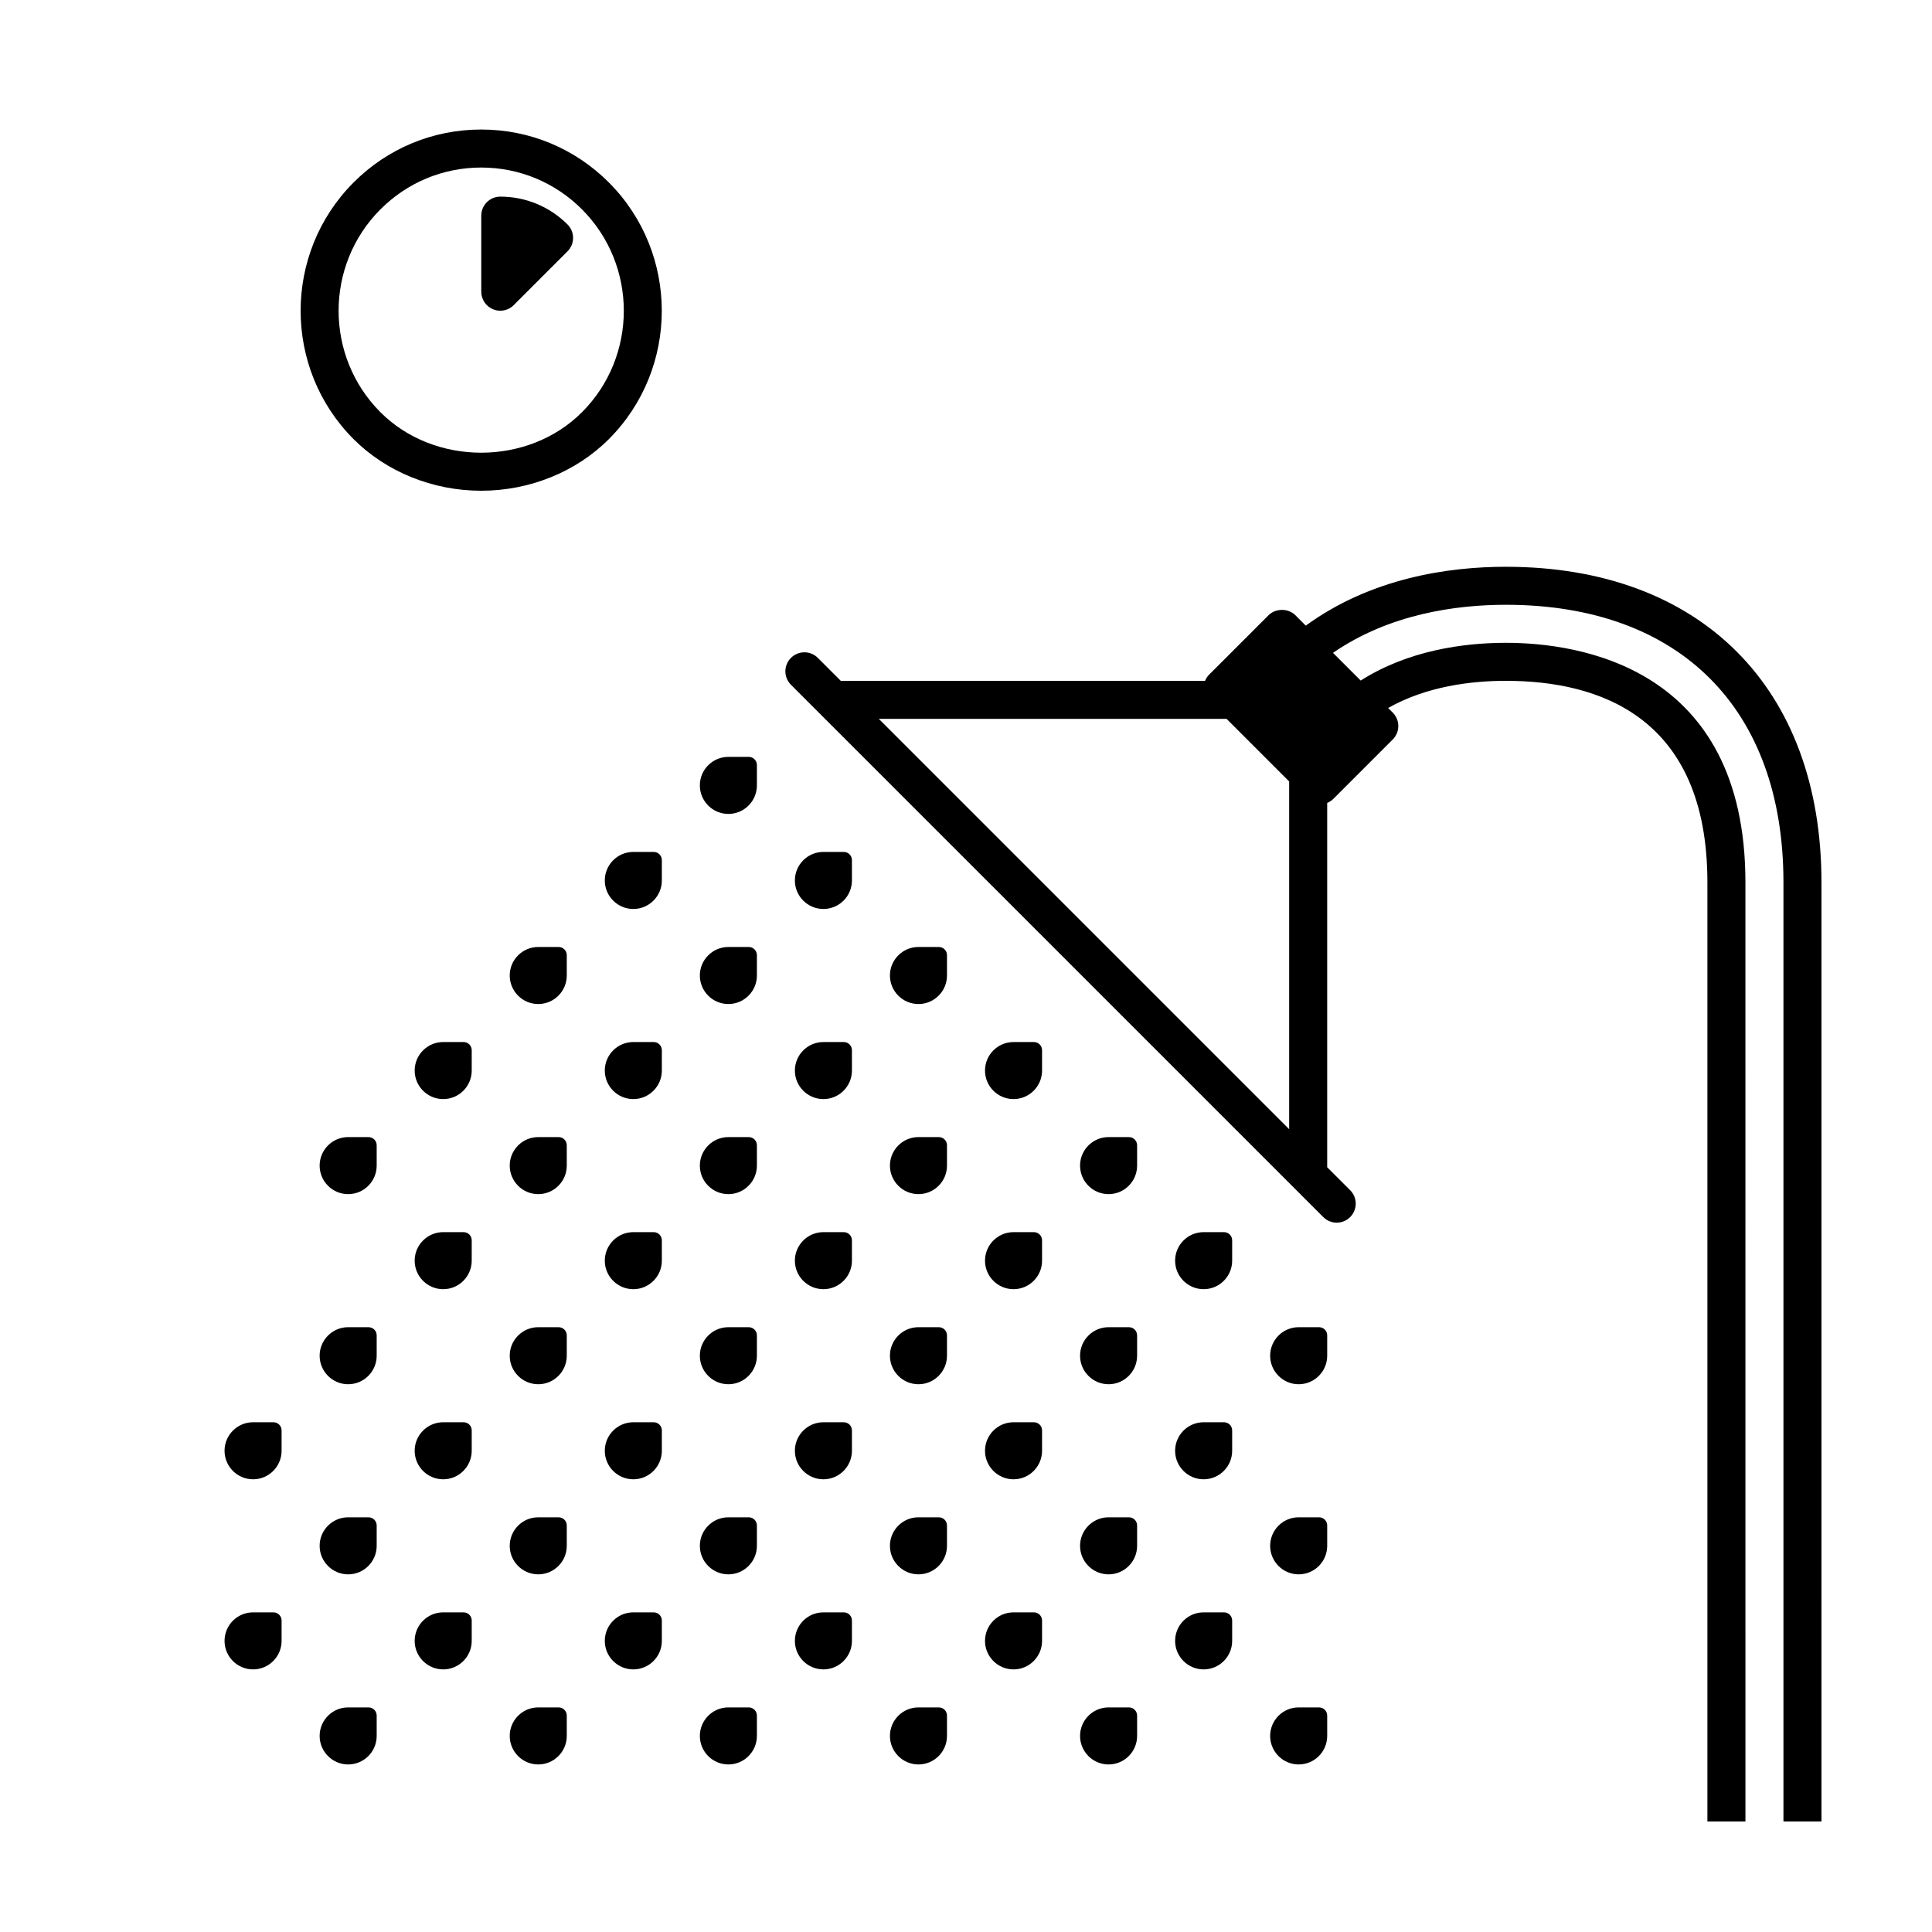 <?xml version="1.0" encoding="UTF-8"?>
<!-- Uploaded to: SVG Repo, www.svgrepo.com, Generator: SVG Repo Mixer Tools -->
<svg fill="#000000" width="800px" height="800px" version="1.1" viewBox="144 144 512 512" xmlns="http://www.w3.org/2000/svg">
 <g>
  <path d="m305.4 192.4c-9.043-9.078-21.074-14.074-33.875-14.074-12.801 0-24.832 4.996-33.871 14.078-18.645 18.73-18.645 49.195-0.004 67.918 8.684 8.723 21.031 13.727 33.875 13.727s25.191-5.004 33.875-13.723c18.641-18.723 18.641-49.195 0-67.926zm-33.875 71.57c-9.793 0-19.594-3.582-26.738-10.758-14.738-14.801-14.738-38.895 0-53.699 7.144-7.168 16.641-11.113 26.738-11.113s19.594 3.945 26.738 11.113c14.738 14.809 14.738 38.898 0 53.699-7.144 7.172-16.945 10.758-26.738 10.758z"/>
  <path d="m493.56 596.48h-5.398c-4.168 0-7.559 3.391-7.559 7.559s3.391 7.559 7.559 7.559c4.168 0 7.559-3.391 7.559-7.559v-5.394c0-1.195-0.961-2.164-2.16-2.164z"/>
  <path d="m493.56 546.1h-5.398c-4.168 0-7.559 3.391-7.559 7.559 0 4.168 3.391 7.559 7.559 7.559 4.168 0 7.559-3.391 7.559-7.559v-5.394c0-1.195-0.961-2.164-2.16-2.164z"/>
  <path d="m493.56 495.72h-5.398c-4.168 0-7.559 3.391-7.559 7.559s3.391 7.559 7.559 7.559c4.168 0 7.559-3.391 7.559-7.559v-5.394c0-1.195-0.961-2.164-2.16-2.164z"/>
  <path d="m468.37 571.29h-5.394c-4.168 0-7.559 3.391-7.559 7.559 0 4.168 3.391 7.559 7.559 7.559 4.168 0 7.559-3.391 7.559-7.559v-5.394c-0.004-1.195-0.965-2.164-2.164-2.164z"/>
  <path d="m468.37 520.91h-5.394c-4.168 0-7.559 3.391-7.559 7.559 0 4.168 3.391 7.559 7.559 7.559 4.168 0 7.559-3.391 7.559-7.559v-5.394c-0.004-1.199-0.965-2.164-2.164-2.164z"/>
  <path d="m468.37 470.53h-5.394c-4.168 0-7.559 3.391-7.559 7.559 0 4.168 3.391 7.559 7.559 7.559 4.168 0 7.559-3.391 7.559-7.559v-5.394c-0.004-1.195-0.965-2.164-2.164-2.164z"/>
  <path d="m443.18 596.48h-5.394c-4.168 0-7.559 3.391-7.559 7.559s3.391 7.559 7.559 7.559c4.168 0 7.559-3.391 7.559-7.559v-5.394c-0.004-1.195-0.965-2.164-2.164-2.164z"/>
  <path d="m443.18 546.1h-5.394c-4.168 0-7.559 3.391-7.559 7.559 0 4.168 3.391 7.559 7.559 7.559 4.168 0 7.559-3.391 7.559-7.559v-5.394c-0.004-1.195-0.965-2.164-2.164-2.164z"/>
  <path d="m443.18 495.72h-5.394c-4.168 0-7.559 3.391-7.559 7.559s3.391 7.559 7.559 7.559c4.168 0 7.559-3.391 7.559-7.559v-5.394c-0.004-1.195-0.965-2.164-2.164-2.164z"/>
  <path d="m443.18 445.34h-5.394c-4.168 0-7.559 3.391-7.559 7.559 0 4.168 3.391 7.559 7.559 7.559 4.168 0 7.559-3.391 7.559-7.559v-5.394c-0.004-1.195-0.965-2.164-2.164-2.164z"/>
  <path d="m417.99 571.29h-5.394c-4.168 0-7.559 3.391-7.559 7.559 0 4.168 3.391 7.559 7.559 7.559s7.559-3.391 7.559-7.559v-5.394c0-1.195-0.965-2.164-2.164-2.164z"/>
  <path d="m417.99 520.91h-5.394c-4.168 0-7.559 3.391-7.559 7.559 0 4.168 3.391 7.559 7.559 7.559s7.559-3.391 7.559-7.559v-5.394c0-1.199-0.965-2.164-2.164-2.164z"/>
  <path d="m417.99 470.53h-5.394c-4.168 0-7.559 3.391-7.559 7.559 0 4.168 3.391 7.559 7.559 7.559s7.559-3.391 7.559-7.559v-5.394c0-1.195-0.965-2.164-2.164-2.164z"/>
  <path d="m417.99 420.15h-5.394c-4.168 0-7.559 3.391-7.559 7.559 0 4.168 3.391 7.559 7.559 7.559s7.559-3.391 7.559-7.559v-5.394c0-1.199-0.965-2.164-2.164-2.164z"/>
  <path d="m392.8 596.48h-5.398c-4.168 0-7.559 3.391-7.559 7.559s3.391 7.559 7.559 7.559c4.168 0 7.559-3.391 7.559-7.559v-5.394c0-1.195-0.961-2.164-2.16-2.164z"/>
  <path d="m392.8 546.1h-5.398c-4.168 0-7.559 3.391-7.559 7.559 0 4.168 3.391 7.559 7.559 7.559 4.168 0 7.559-3.391 7.559-7.559v-5.394c0-1.195-0.961-2.164-2.16-2.164z"/>
  <path d="m392.8 495.72h-5.398c-4.168 0-7.559 3.391-7.559 7.559s3.391 7.559 7.559 7.559c4.168 0 7.559-3.391 7.559-7.559v-5.394c0-1.195-0.961-2.164-2.16-2.164z"/>
  <path d="m392.8 445.34h-5.398c-4.168 0-7.559 3.391-7.559 7.559 0 4.168 3.391 7.559 7.559 7.559 4.168 0 7.559-3.391 7.559-7.559v-5.394c0-1.195-0.961-2.164-2.16-2.164z"/>
  <path d="m392.8 394.96h-5.398c-4.168 0-7.559 3.391-7.559 7.559s3.391 7.559 7.559 7.559c4.168 0 7.559-3.391 7.559-7.559v-5.394c0-1.199-0.961-2.164-2.16-2.164z"/>
  <path d="m367.61 571.29h-5.398c-4.168 0-7.559 3.391-7.559 7.559 0 4.168 3.391 7.559 7.559 7.559 4.168 0 7.559-3.391 7.559-7.559v-5.394c0-1.195-0.961-2.164-2.16-2.164z"/>
  <path d="m367.61 520.91h-5.398c-4.168 0-7.559 3.391-7.559 7.559 0 4.168 3.391 7.559 7.559 7.559 4.168 0 7.559-3.391 7.559-7.559v-5.394c0-1.199-0.961-2.164-2.16-2.164z"/>
  <path d="m367.61 470.53h-5.398c-4.168 0-7.559 3.391-7.559 7.559 0 4.168 3.391 7.559 7.559 7.559 4.168 0 7.559-3.391 7.559-7.559v-5.394c0-1.195-0.961-2.164-2.16-2.164z"/>
  <path d="m367.61 420.15h-5.398c-4.168 0-7.559 3.391-7.559 7.559 0 4.168 3.391 7.559 7.559 7.559 4.168 0 7.559-3.391 7.559-7.559v-5.394c0-1.199-0.961-2.164-2.16-2.164z"/>
  <path d="m367.61 369.77h-5.398c-4.168 0-7.559 3.391-7.559 7.559s3.391 7.559 7.559 7.559c4.168 0 7.559-3.391 7.559-7.559v-5.394c0-1.195-0.961-2.164-2.16-2.164z"/>
  <path d="m342.42 596.48h-5.394c-4.168 0-7.559 3.391-7.559 7.559s3.391 7.559 7.559 7.559c4.168 0 7.559-3.391 7.559-7.559v-5.394c-0.004-1.195-0.965-2.164-2.164-2.164z"/>
  <path d="m342.42 546.1h-5.394c-4.168 0-7.559 3.391-7.559 7.559 0 4.168 3.391 7.559 7.559 7.559 4.168 0 7.559-3.391 7.559-7.559v-5.394c-0.004-1.195-0.965-2.164-2.164-2.164z"/>
  <path d="m342.42 495.72h-5.394c-4.168 0-7.559 3.391-7.559 7.559s3.391 7.559 7.559 7.559c4.168 0 7.559-3.391 7.559-7.559v-5.394c-0.004-1.195-0.965-2.164-2.164-2.164z"/>
  <path d="m342.42 445.34h-5.394c-4.168 0-7.559 3.391-7.559 7.559 0 4.168 3.391 7.559 7.559 7.559 4.168 0 7.559-3.391 7.559-7.559v-5.394c-0.004-1.195-0.965-2.164-2.164-2.164z"/>
  <path d="m342.42 394.96h-5.394c-4.168 0-7.559 3.391-7.559 7.559s3.391 7.559 7.559 7.559c4.168 0 7.559-3.391 7.559-7.559v-5.394c-0.004-1.199-0.965-2.164-2.164-2.164z"/>
  <path d="m342.42 344.58h-5.394c-4.168 0-7.559 3.391-7.559 7.559s3.391 7.559 7.559 7.559c4.168 0 7.559-3.391 7.559-7.559v-5.394c-0.004-1.195-0.965-2.164-2.164-2.164z"/>
  <path d="m317.23 571.29h-5.394c-4.168 0-7.559 3.391-7.559 7.559 0 4.168 3.391 7.559 7.559 7.559s7.559-3.391 7.559-7.559v-5.394c0-1.195-0.965-2.164-2.164-2.164z"/>
  <path d="m317.23 520.91h-5.394c-4.168 0-7.559 3.391-7.559 7.559 0 4.168 3.391 7.559 7.559 7.559s7.559-3.391 7.559-7.559v-5.394c0-1.199-0.965-2.164-2.164-2.164z"/>
  <path d="m317.23 470.53h-5.394c-4.168 0-7.559 3.391-7.559 7.559 0 4.168 3.391 7.559 7.559 7.559s7.559-3.391 7.559-7.559v-5.394c0-1.195-0.965-2.164-2.164-2.164z"/>
  <path d="m317.23 420.15h-5.394c-4.168 0-7.559 3.391-7.559 7.559 0 4.168 3.391 7.559 7.559 7.559s7.559-3.391 7.559-7.559v-5.394c0-1.199-0.965-2.164-2.164-2.164z"/>
  <path d="m317.23 369.77h-5.394c-4.168 0-7.559 3.391-7.559 7.559s3.391 7.559 7.559 7.559 7.559-3.391 7.559-7.559v-5.394c0-1.195-0.965-2.164-2.164-2.164z"/>
  <path d="m292.04 596.48h-5.398c-4.168 0-7.559 3.391-7.559 7.559s3.391 7.559 7.559 7.559 7.559-3.391 7.559-7.559v-5.394c0-1.195-0.965-2.164-2.16-2.164z"/>
  <path d="m241.66 596.48h-5.394c-4.168 0-7.559 3.391-7.559 7.559s3.391 7.559 7.559 7.559 7.559-3.391 7.559-7.559v-5.394c-0.004-1.195-0.965-2.164-2.164-2.164z"/>
  <path d="m292.04 546.1h-5.398c-4.168 0-7.559 3.391-7.559 7.559 0 4.168 3.391 7.559 7.559 7.559s7.559-3.391 7.559-7.559v-5.394c0-1.195-0.965-2.164-2.16-2.164z"/>
  <path d="m292.04 495.72h-5.398c-4.168 0-7.559 3.391-7.559 7.559s3.391 7.559 7.559 7.559 7.559-3.391 7.559-7.559v-5.394c0-1.195-0.965-2.164-2.16-2.164z"/>
  <path d="m292.04 445.34h-5.398c-4.168 0-7.559 3.391-7.559 7.559 0 4.168 3.391 7.559 7.559 7.559s7.559-3.391 7.559-7.559v-5.394c0-1.195-0.965-2.164-2.16-2.164z"/>
  <path d="m292.04 394.96h-5.398c-4.168 0-7.559 3.391-7.559 7.559s3.391 7.559 7.559 7.559 7.559-3.391 7.559-7.559v-5.394c0-1.199-0.965-2.164-2.16-2.164z"/>
  <path d="m266.85 571.29h-5.398c-4.168 0-7.559 3.391-7.559 7.559 0 4.168 3.391 7.559 7.559 7.559s7.559-3.391 7.559-7.559v-5.394c0-1.195-0.961-2.164-2.16-2.164z"/>
  <path d="m266.85 520.91h-5.398c-4.168 0-7.559 3.391-7.559 7.559 0 4.168 3.391 7.559 7.559 7.559s7.559-3.391 7.559-7.559v-5.394c0-1.199-0.961-2.164-2.16-2.164z"/>
  <path d="m266.85 470.53h-5.398c-4.168 0-7.559 3.391-7.559 7.559 0 4.168 3.391 7.559 7.559 7.559s7.559-3.391 7.559-7.559v-5.394c0-1.195-0.961-2.164-2.16-2.164z"/>
  <path d="m266.85 420.15h-5.398c-4.168 0-7.559 3.391-7.559 7.559 0 4.168 3.391 7.559 7.559 7.559s7.559-3.391 7.559-7.559v-5.394c0-1.199-0.961-2.164-2.16-2.164z"/>
  <path d="m241.66 546.1h-5.394c-4.168 0-7.559 3.391-7.559 7.559 0 4.168 3.391 7.559 7.559 7.559s7.559-3.391 7.559-7.559v-5.394c-0.004-1.195-0.965-2.164-2.164-2.164z"/>
  <path d="m241.66 495.72h-5.394c-4.168 0-7.559 3.391-7.559 7.559s3.391 7.559 7.559 7.559 7.559-3.391 7.559-7.559v-5.394c-0.004-1.195-0.965-2.164-2.164-2.164z"/>
  <path d="m241.66 445.34h-5.394c-4.168 0-7.559 3.391-7.559 7.559 0 4.168 3.391 7.559 7.559 7.559s7.559-3.391 7.559-7.559v-5.394c-0.004-1.195-0.965-2.164-2.164-2.164z"/>
  <path d="m216.46 520.91h-5.394c-4.168 0-7.559 3.391-7.559 7.559 0 4.168 3.391 7.559 7.559 7.559 4.168 0 7.559-3.391 7.559-7.559v-5.394c0-1.199-0.965-2.164-2.164-2.164z"/>
  <path d="m216.46 571.29h-5.394c-4.168 0-7.559 3.391-7.559 7.559 0 4.168 3.391 7.559 7.559 7.559 4.168 0 7.559-3.391 7.559-7.559v-5.394c0-1.195-0.965-2.164-2.164-2.164z"/>
  <path d="m276.58 196.11c-2.781 0-5.039 2.258-5.039 5.039v20.152c0 2.035 1.223 3.875 3.109 4.656 0.625 0.258 1.281 0.383 1.93 0.383 1.316 0 2.602-0.516 3.562-1.477l14.254-14.254c0.945-0.945 1.477-2.227 1.477-3.562 0-1.34-0.527-2.621-1.477-3.566-4.766-4.754-11.094-7.371-17.816-7.371z"/>
  <path d="m543.08 294.2c-15.215 0-35.695 2.957-53.035 15.598l-2.746-2.75c-1.891-1.891-5.234-1.891-7.125 0l-15.723 15.723c-0.484 0.48-0.848 1.043-1.102 1.656h-96.531l-6.082-6.082c-1.969-1.969-5.152-1.969-7.125 0-1.969 1.969-1.969 5.152 0 7.125l141.07 141.07c0.984 0.984 2.273 1.477 3.562 1.477 1.289 0 2.578-0.492 3.562-1.477 1.969-1.969 1.969-5.152 0-7.125l-6.086-6.082v-96.547c0.598-0.246 1.16-0.609 1.648-1.094l15.723-15.723c1.969-1.969 1.969-5.152 0-7.125l-1.219-1.219c10.191-5.773 22.043-7.199 31.207-7.199 24.359 0 53.402 9.266 53.402 53.406v248.88h10.078l-0.004-248.88c0-57.293-44.395-63.48-63.477-63.48-11.203 0-25.914 2.012-38.48 10l-7.336-7.34c14.953-10.309 32.59-12.738 45.816-12.738 46.059 0 73.555 27.5 73.555 73.559v248.88h10.078v-10.078l-0.004-238.8c0-51.586-32.047-83.633-83.629-83.633zm-57.438 149.05-108.75-108.75h92.16l16.59 16.59z"/>
 </g>
</svg>